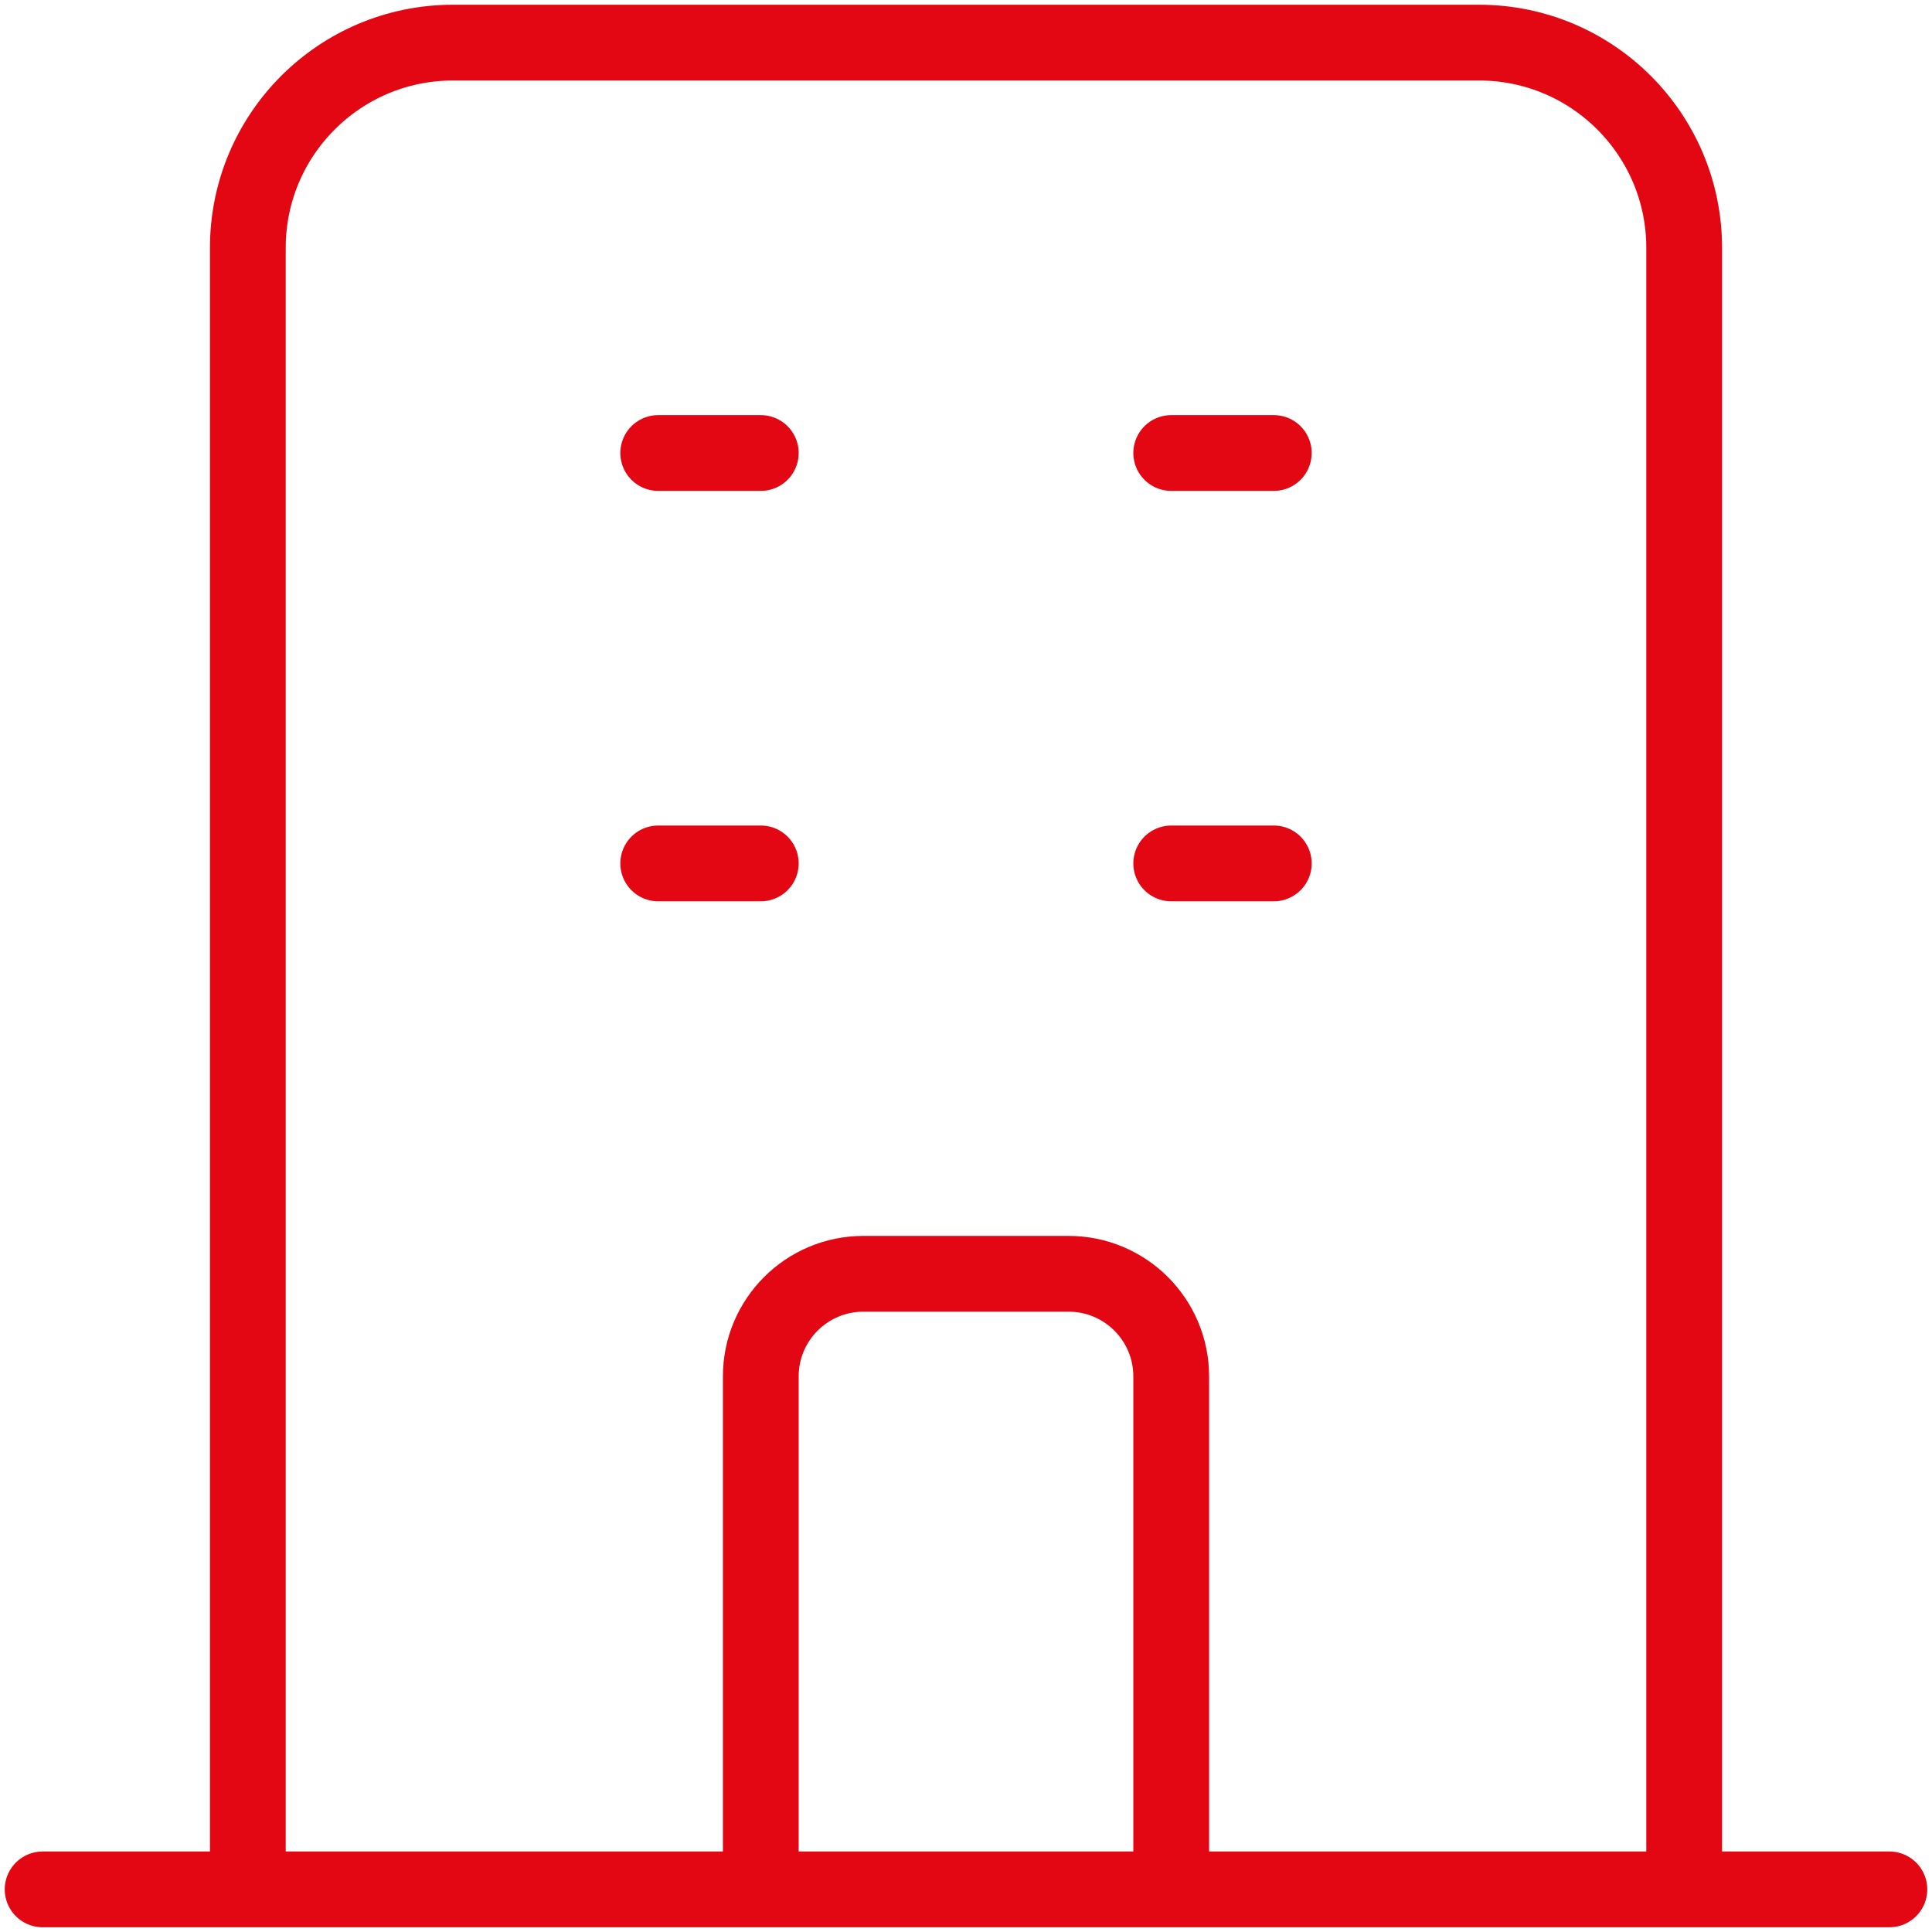 <svg width="51" height="51" viewBox="0 0 51 51" fill="none" xmlns="http://www.w3.org/2000/svg">
<path d="M44.458 49.875V6.542C44.458 3.55 42.033 1.125 39.042 1.125H11.958C8.967 1.125 6.542 3.55 6.542 6.542V49.875M44.458 49.875L49.875 49.875M44.458 49.875H30.917M6.542 49.875L1.125 49.875M6.542 49.875H20.083M17.375 11.958H20.083M17.375 22.792H20.083M30.917 11.958H33.625M30.917 22.792H33.625M20.083 49.875V36.333C20.083 34.837 21.296 33.625 22.792 33.625H28.208C29.704 33.625 30.917 34.837 30.917 36.333V49.875M20.083 49.875H30.917" stroke="#E30613" stroke-width="2" stroke-linecap="round" stroke-linejoin="round"/>
</svg>
